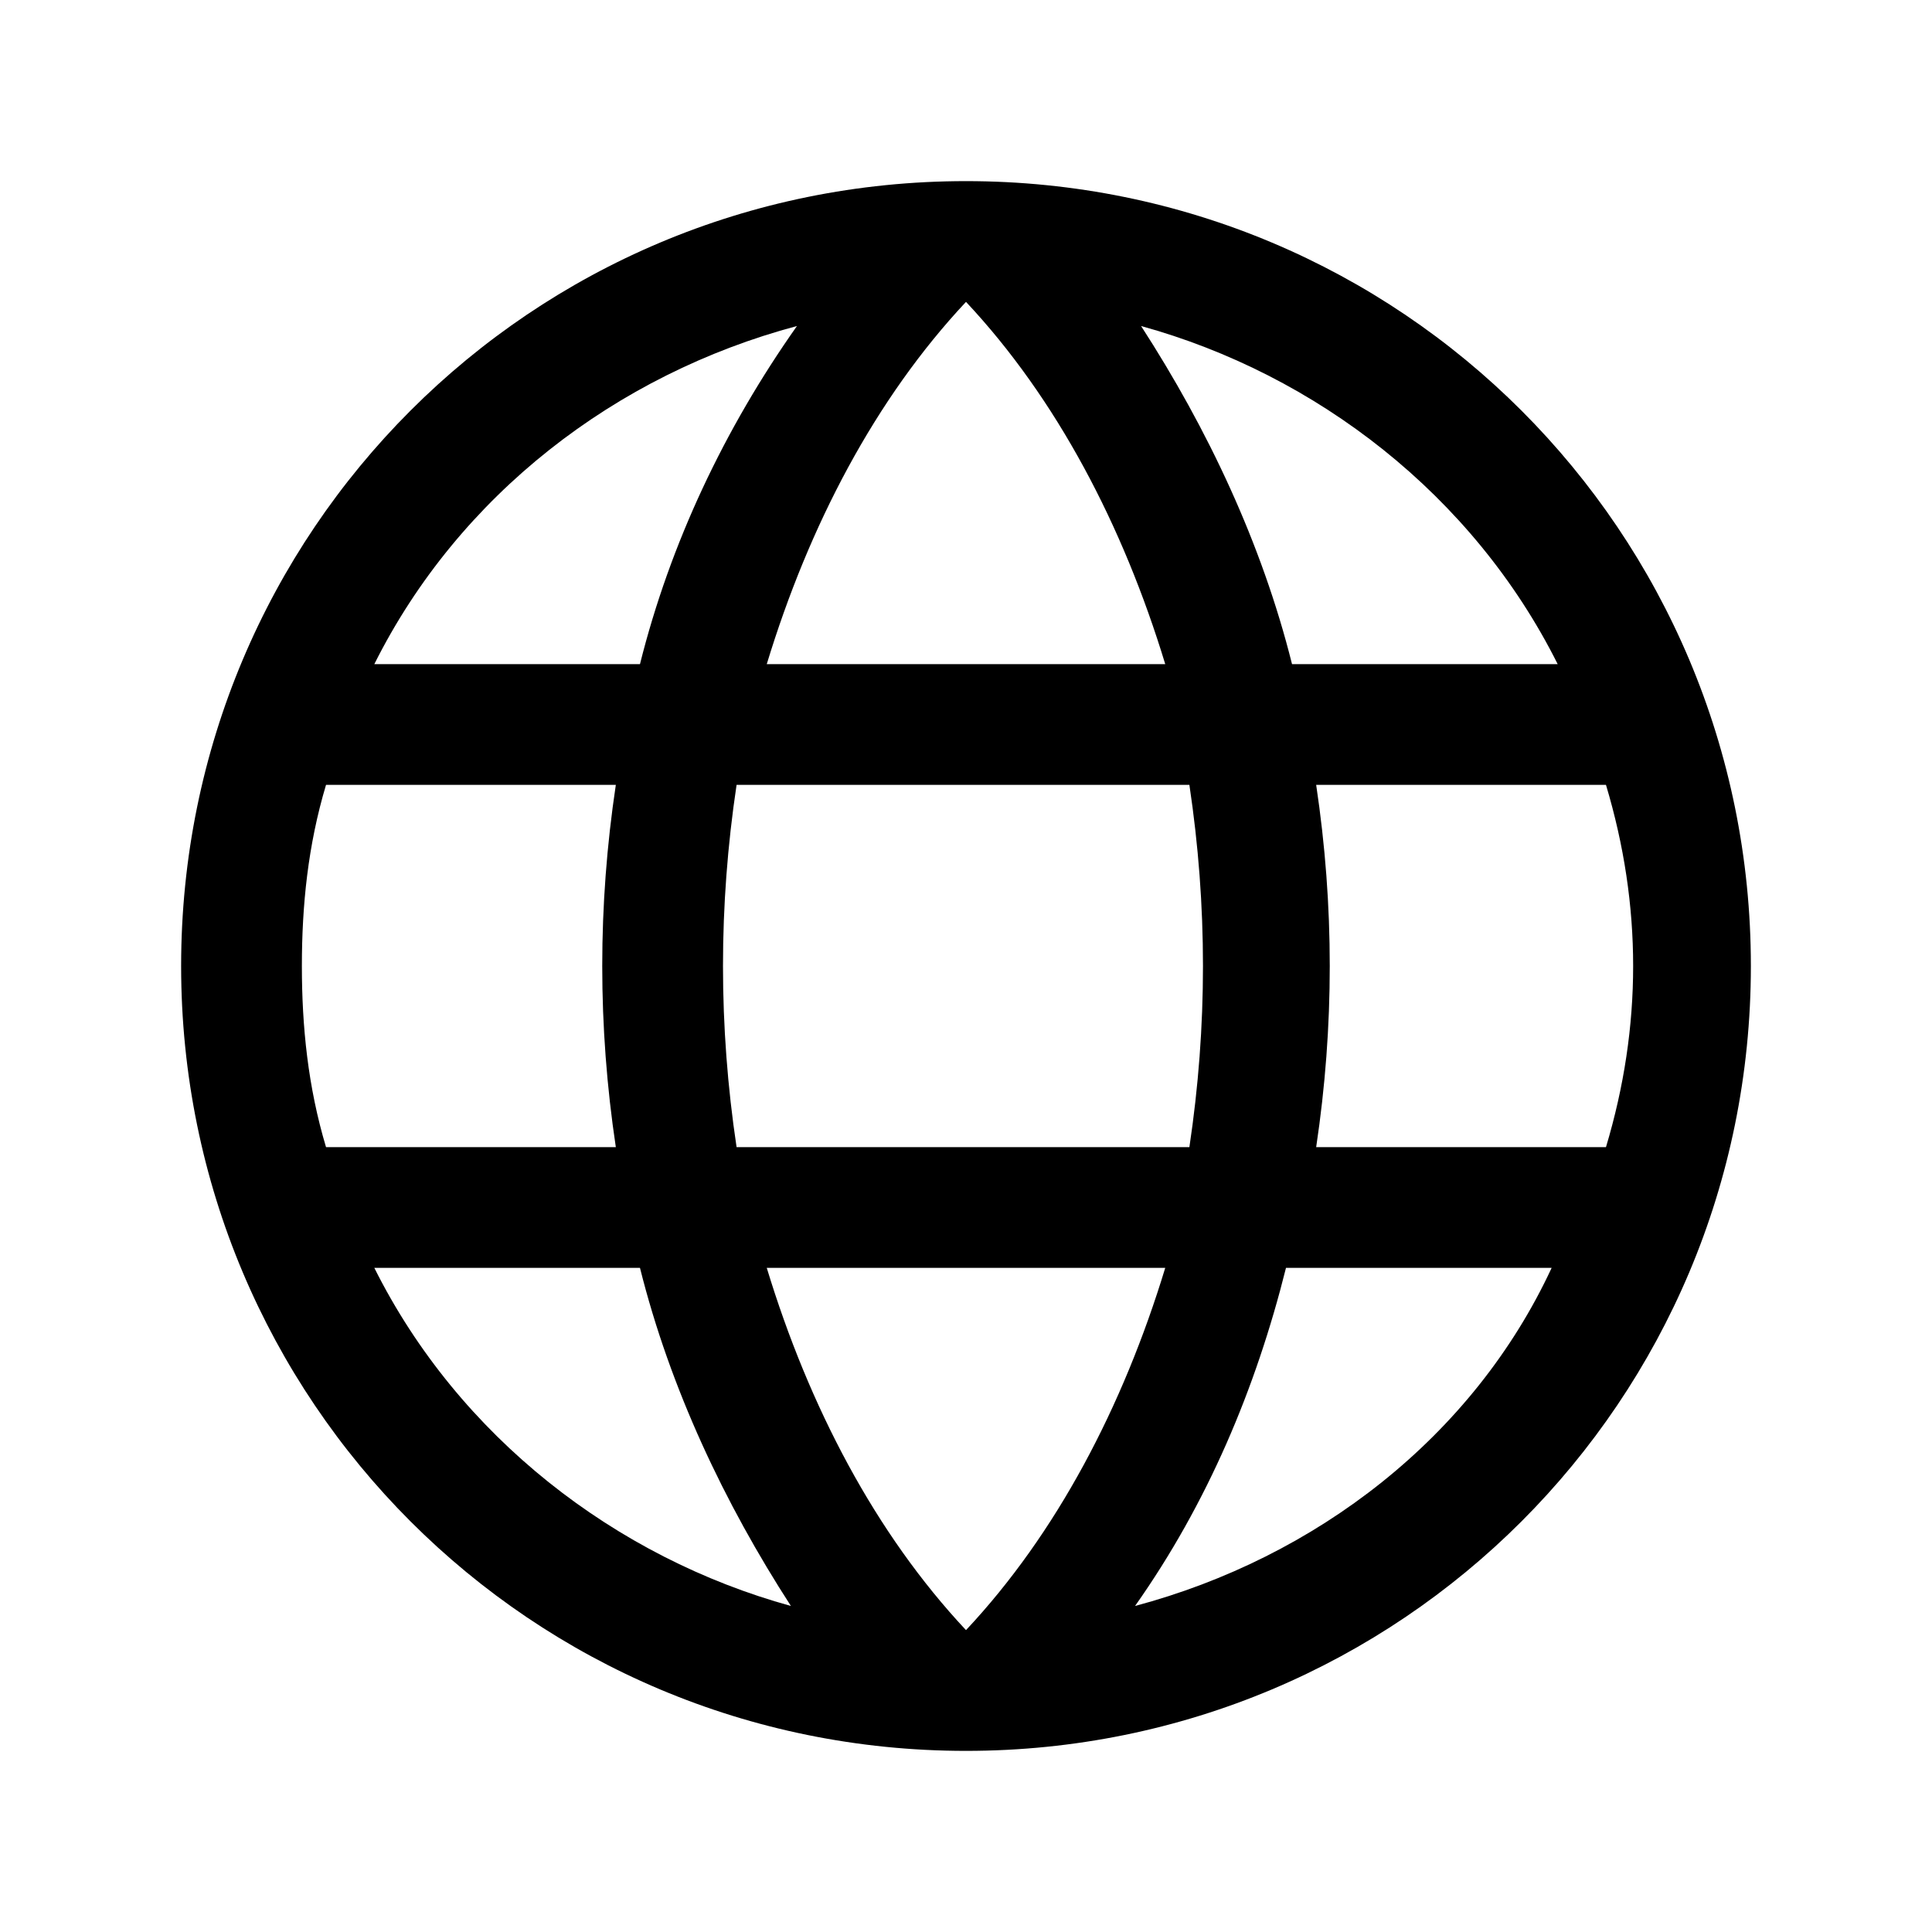 <?xml version="1.0" encoding="utf-8"?>
<!-- Generator: Adobe Illustrator 27.7.0, SVG Export Plug-In . SVG Version: 6.00 Build 0)  -->
<svg version="1.1" id="Ebene_1" xmlns="http://www.w3.org/2000/svg" xmlns:xlink="http://www.w3.org/1999/xlink" x="0px" y="0px"
	 viewBox="0 0 32 32" style="enable-background:new 0 0 32 32;" xml:space="preserve">
<style type="text/css">
	.st0{fill:#000000;}
</style>
<path class="st0" d="M16,3C8.8,3,3,8.8,3,16s5.8,13,13,13s13-5.8,13-13C29,8.8,23.2,3,16,3z M12.7,21h6.6c-0.7,2.3-1.8,4.4-3.3,6
	C14.5,25.4,13.4,23.3,12.7,21z M12.2,19c-0.3-2-0.3-4,0-6h7.5c0.3,2,0.3,4,0,6H12.2z M5,16c0-1,0.1-2,0.4-3h4.8c-0.3,2-0.3,4,0,6
	H5.4C5.1,18,5,17,5,16z M19.3,11h-6.6c0.7-2.3,1.8-4.4,3.3-6C17.5,6.6,18.6,8.7,19.3,11z M21.8,13h4.8c0.6,2,0.6,4,0,6h-4.8
	C22.1,17,22.1,15,21.8,13z M25.8,11h-4.4c-0.5-2-1.4-3.9-2.5-5.6C21.8,6.2,24.4,8.2,25.8,11z M13.2,5.4C12,7.1,11.1,9,10.6,11H6.2
	C7.6,8.2,10.2,6.2,13.2,5.4z M6.2,21h4.4c0.5,2,1.4,3.9,2.5,5.6C10.2,25.8,7.6,23.8,6.2,21z M18.8,26.6c1.2-1.7,2-3.6,2.5-5.6h4.4
	C24.4,23.8,21.8,25.8,18.8,26.6z"/>
</svg>
